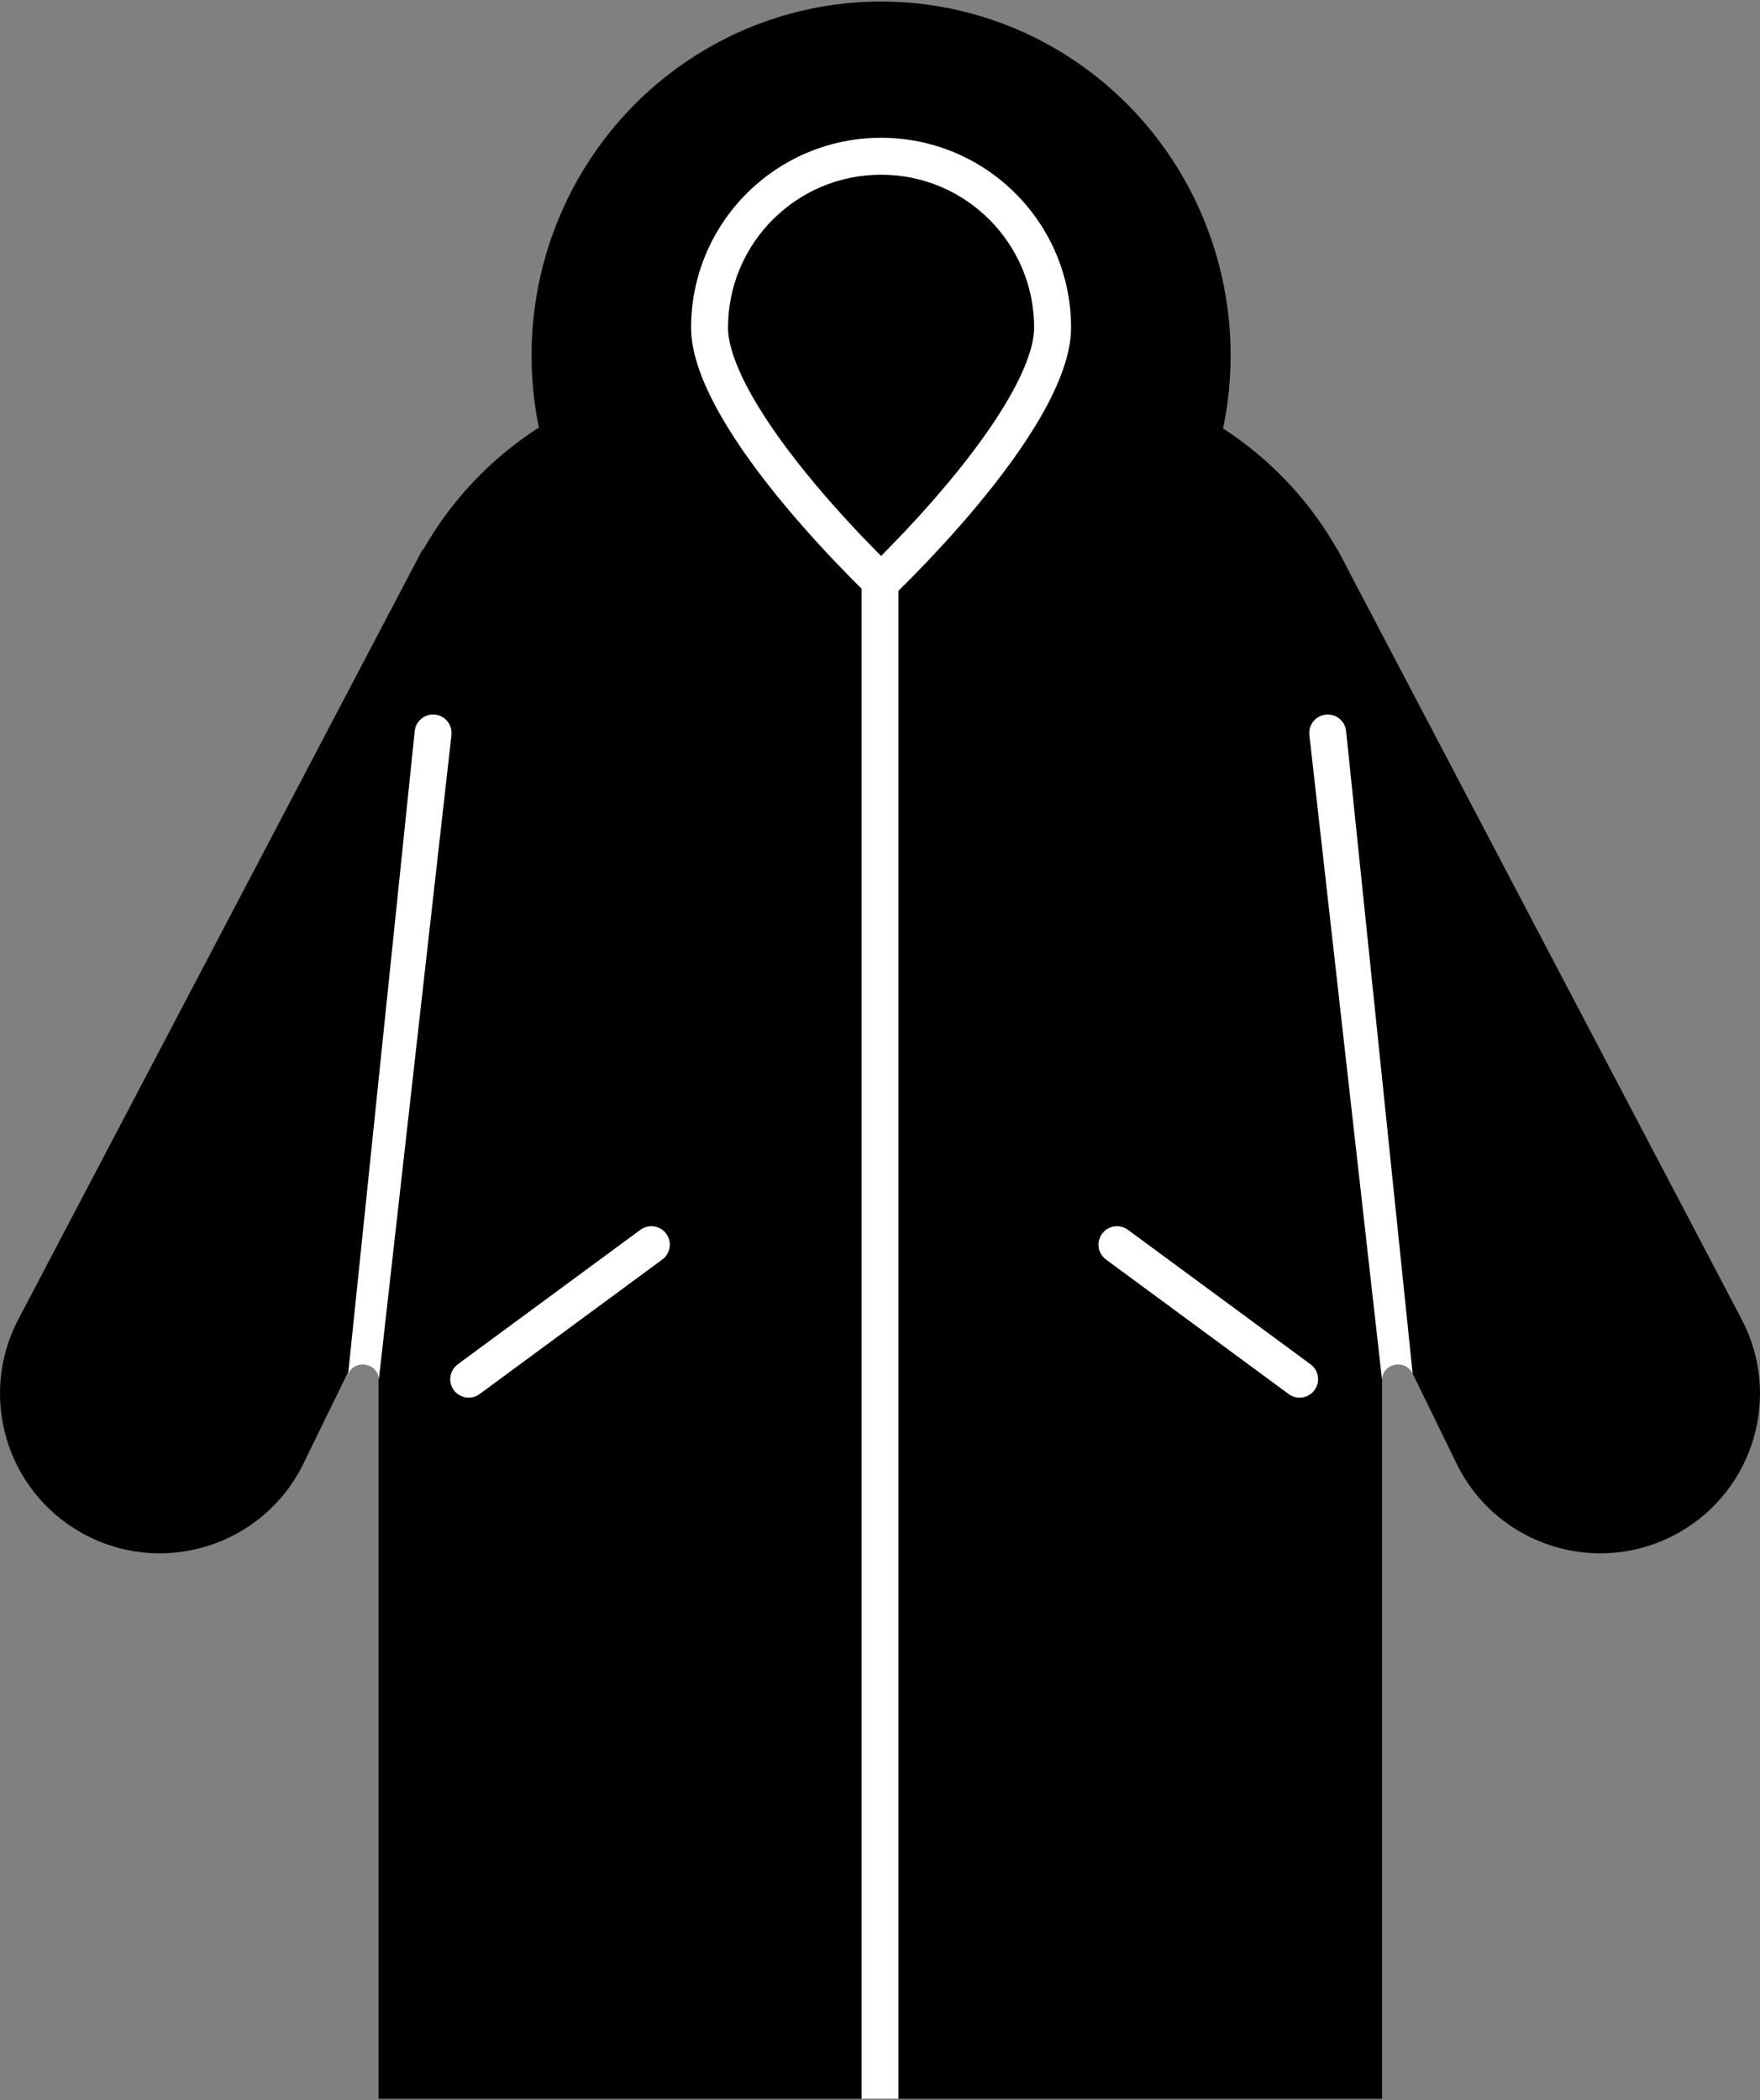 <svg width="600" height="716" viewBox="0 0 600 716" fill="none" xmlns="http://www.w3.org/2000/svg">
<rect x="0" y="0" width="600" height="716" fill="#808080" stroke="none"/>
<path d="M129.038 245.443C129.038 180.005 182.346 126.957 248.104 126.956L352.091 126.956C417.849 126.956 471.157 180.004 471.157 245.443V715.522H129.038L129.038 245.443Z" fill="black"/>
<path d="M144.112 187.217C193.354 214.208 212.708 275.101 188.082 325.554L103.437 498.968C89.653 527.21 54.883 537.958 27.557 522.426C2.025 507.914 -7.4 475.781 6.249 449.784L144.112 187.217Z" fill="black"/>
<path d="M455.888 187.217C406.646 214.208 387.292 275.101 411.918 325.554L496.563 498.968C510.347 527.21 545.117 537.958 572.443 522.426C597.975 507.914 607.4 475.781 593.751 449.784L455.888 187.217Z" fill="black"/>
<path d="M481.592 468.297L458.9 249.233C458.542 245.775 455.448 243.263 451.989 243.621C448.531 243.979 446.018 247.072 446.376 250.529L471.157 470.522C471.157 464.741 479.056 463.101 481.592 468.297Z" fill="white"/>
<path d="M118.693 468.297L141.384 249.233C141.742 245.775 144.836 243.263 148.295 243.621C151.753 243.979 154.267 247.072 153.909 250.529L129.127 470.522C129.127 464.741 121.229 463.101 118.693 468.297Z" fill="white"/>
<path fill-rule="evenodd" clip-rule="evenodd" d="M227.119 420.592C229.181 423.39 228.584 427.33 225.785 429.392L163.519 475.254C160.719 477.315 156.778 476.718 154.716 473.92C152.653 471.122 153.25 467.182 156.05 465.12L218.316 419.258C221.115 417.197 225.056 417.794 227.119 420.592Z" fill="white"/>
<path fill-rule="evenodd" clip-rule="evenodd" d="M375.716 420.592C373.654 423.39 374.251 427.33 377.05 429.392L439.316 475.254C442.116 477.315 446.057 476.718 448.119 473.92C450.182 471.122 449.585 467.182 446.786 465.12L384.519 419.258C381.72 417.197 377.779 417.794 375.716 420.592Z" fill="white"/>
<ellipse cx="300.368" cy="121.151" rx="119.165" ry="120.629" fill="black"/>
<path fill-rule="evenodd" clip-rule="evenodd" d="M344.088 135.46C349.835 125.411 352.548 117.322 352.548 111.721C352.548 82.913 329.186 59.56 300.368 59.56C271.551 59.56 248.189 82.913 248.189 111.721C248.189 117.322 250.902 125.411 256.649 135.46C262.211 145.185 269.797 155.354 277.646 164.744C285.454 174.086 293.298 182.39 299.208 188.373C299.604 188.774 299.991 189.164 300.368 189.543C300.746 189.164 301.133 188.774 301.529 188.373C307.439 182.39 315.283 174.086 323.091 164.744C330.94 155.354 338.526 145.185 344.088 135.46ZM300.368 207.089C300.368 207.089 365.139 147.479 365.139 111.721C365.139 75.962 336.14 46.974 300.368 46.974C264.597 46.974 235.598 75.962 235.598 111.721C235.598 147.479 300.368 207.089 300.368 207.089Z" fill="white"/>
<path d="M306.296 715.521H293.705V201.515C293.705 198.039 296.524 195.222 300.001 195.222C303.478 195.222 306.296 198.039 306.296 201.515V715.521Z" fill="white"/>
</svg>
